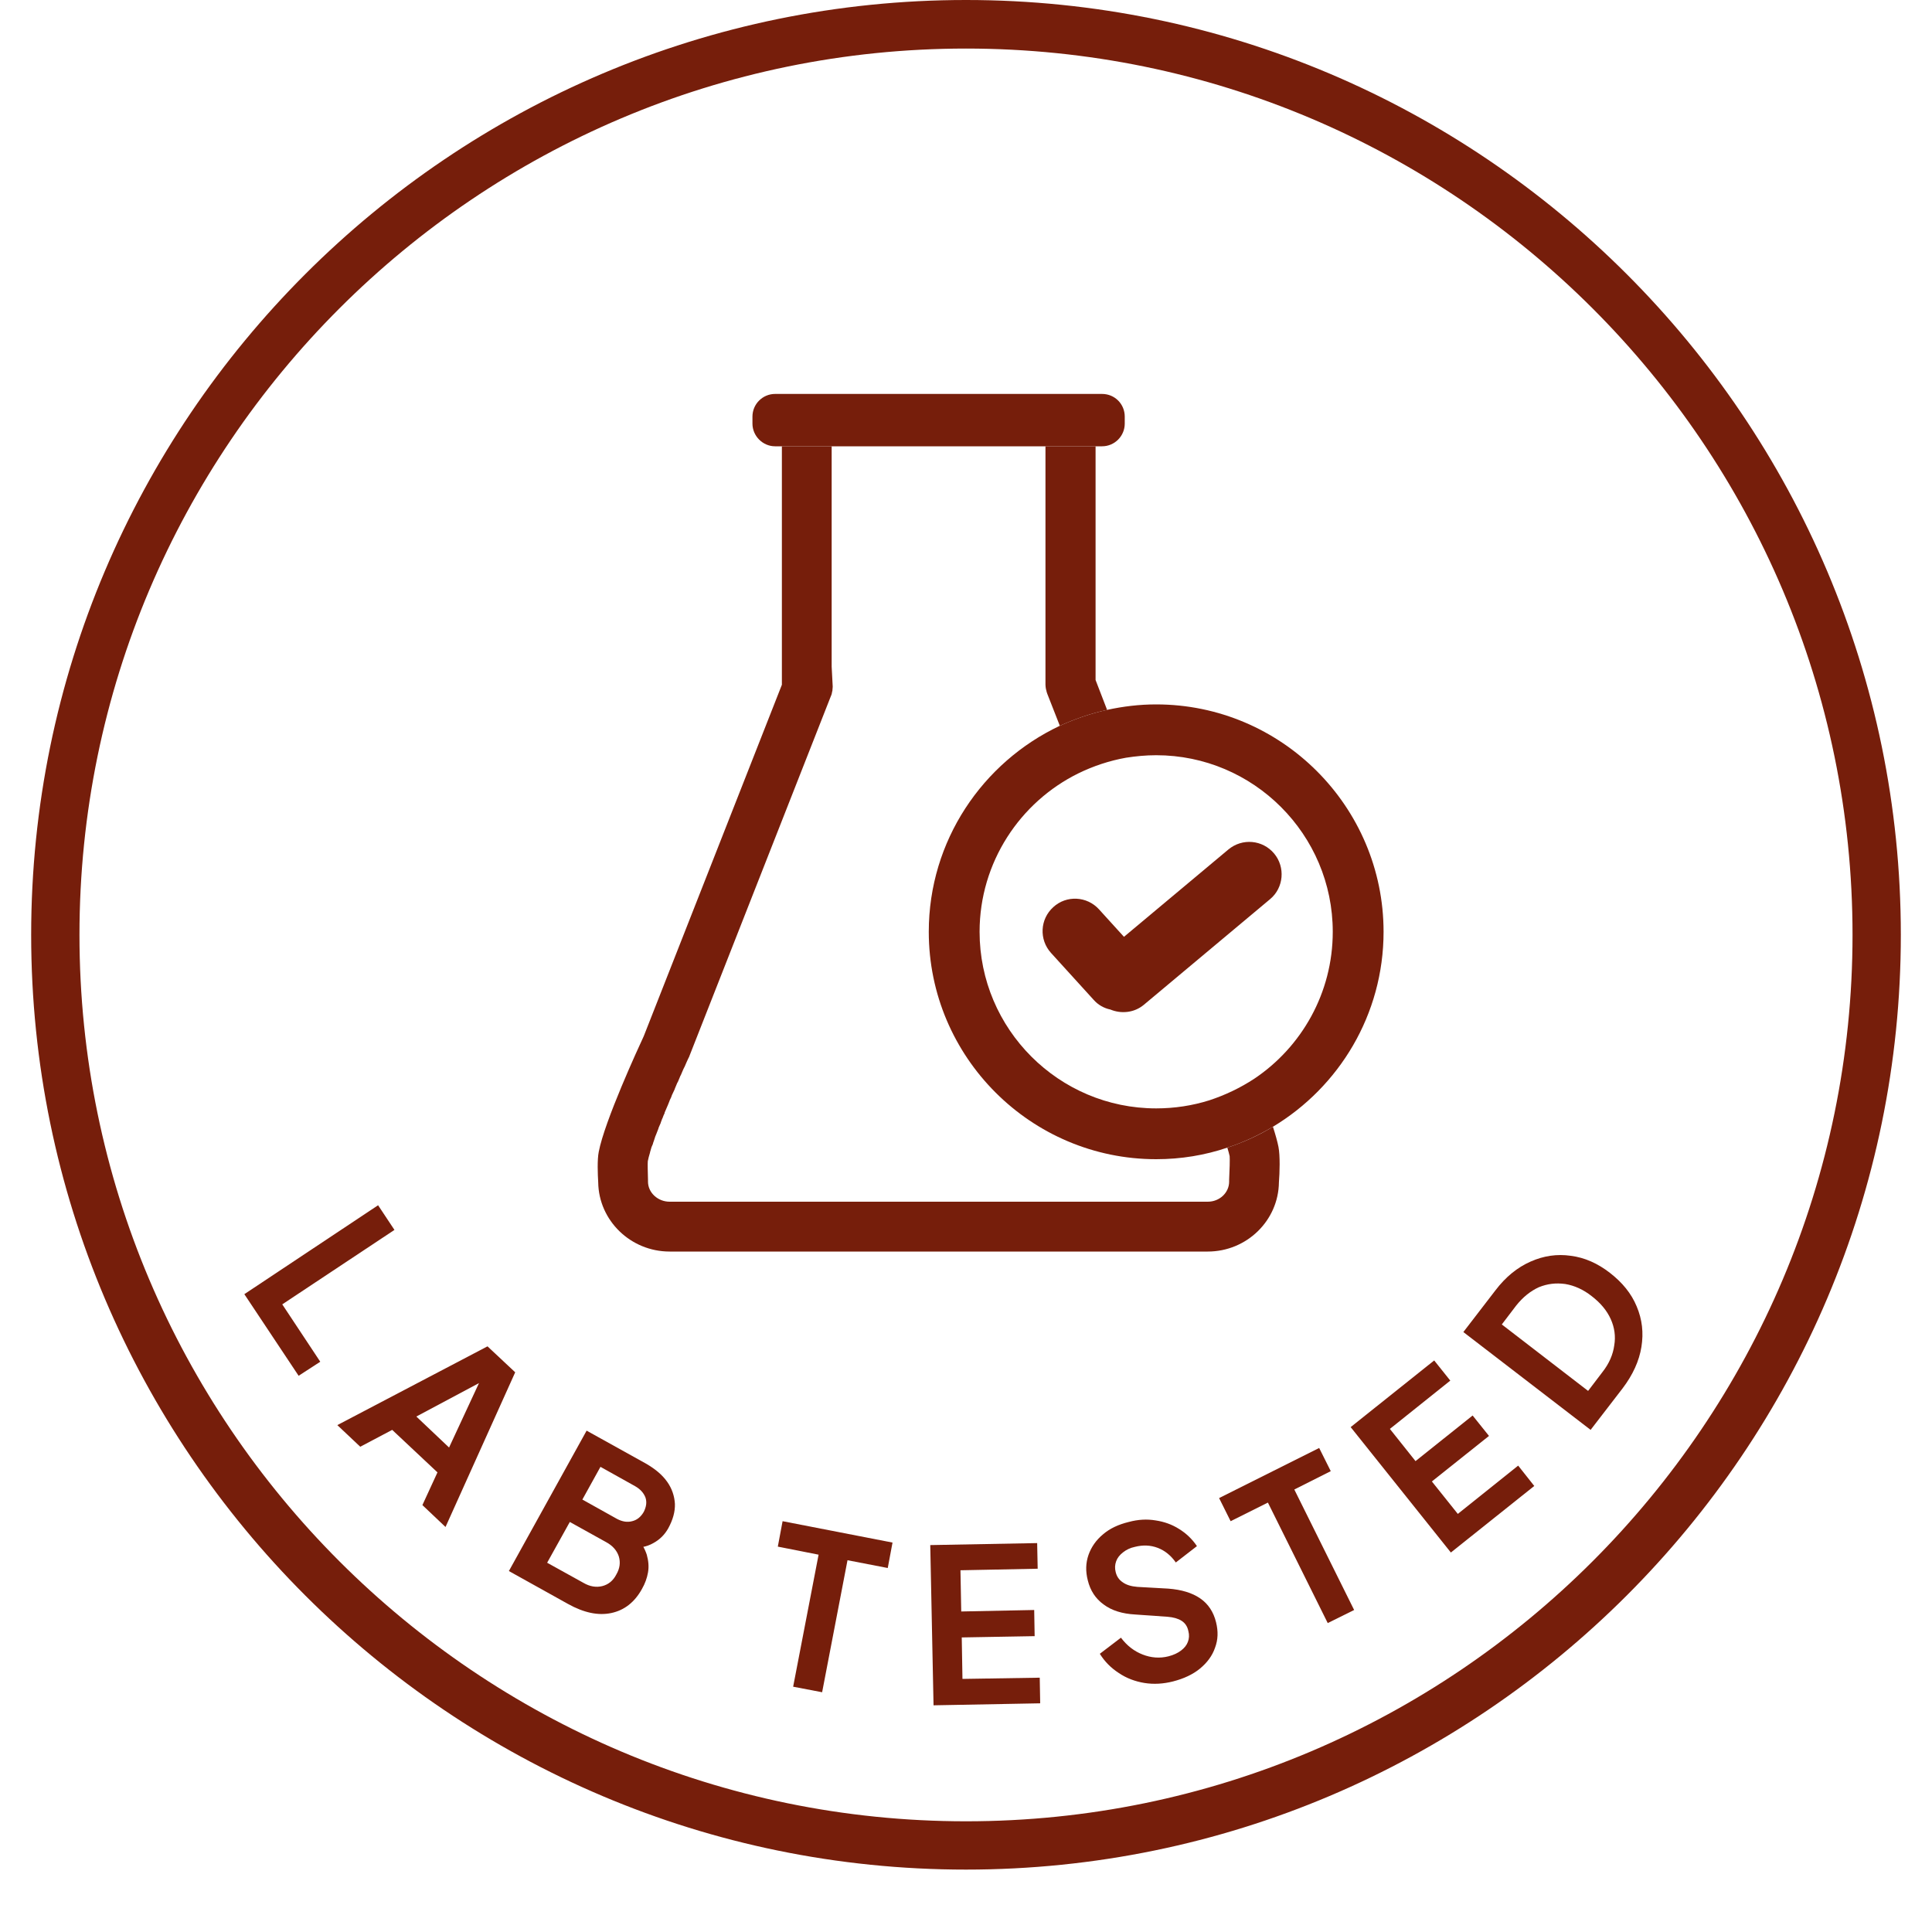 <svg version="1.2" preserveAspectRatio="xMidYMid meet" height="40" viewBox="0 0 30 30" zoomAndPan="magnify" width="40" xmlns:xlink="http://www.w3.org/1999/xlink" xmlns="http://www.w3.org/2000/svg"><defs><clipPath id="eab6fd5712"><path d="M 0.484 0 L 29.516 0 L 29.516 29.031 L 0.484 29.031 Z M 0.484 0"></path></clipPath></defs><g id="ab4b935474"><path d="M 3.797 20.094 L 5.871 18.715 L 6.125 19.098 L 4.383 20.254 L 4.973 21.145 L 4.637 21.363 L 3.793 20.094 Z M 3.797 20.094" style="stroke:none;fill-rule:nonzero;fill:#761e0b;fill-opacity:1;"></path><path d="M 5.238 22.129 L 7.57 20.906 L 8 21.309 L 6.918 23.711 L 6.559 23.371 L 6.793 22.863 L 6.09 22.203 L 5.594 22.465 Z M 6.465 21.996 L 6.973 22.477 L 7.523 21.293 L 7.613 21.383 Z M 6.465 21.996" style="stroke:none;fill-rule:nonzero;fill:#761e0b;fill-opacity:1;"></path><path d="M 7.902 24.395 L 9.109 22.215 L 10.031 22.727 C 10.172 22.809 10.281 22.898 10.359 23.008 C 10.434 23.113 10.473 23.23 10.48 23.352 C 10.484 23.473 10.449 23.598 10.379 23.727 C 10.324 23.828 10.246 23.906 10.145 23.961 C 10.043 24.02 9.918 24.043 9.77 24.031 L 9.871 23.848 C 9.957 23.949 10.012 24.047 10.043 24.141 C 10.07 24.238 10.078 24.328 10.062 24.418 C 10.047 24.504 10.016 24.59 9.969 24.672 C 9.855 24.879 9.695 25.004 9.492 25.047 C 9.289 25.09 9.066 25.043 8.82 24.906 Z M 8.496 24.266 L 9.059 24.578 C 9.16 24.637 9.258 24.652 9.352 24.629 C 9.445 24.605 9.52 24.547 9.57 24.449 C 9.625 24.355 9.637 24.262 9.609 24.168 C 9.578 24.074 9.512 24 9.41 23.945 L 8.848 23.633 Z M 9.043 23.285 L 9.582 23.586 C 9.664 23.629 9.742 23.641 9.816 23.621 C 9.895 23.602 9.953 23.551 9.996 23.477 C 10.035 23.398 10.047 23.328 10.023 23.254 C 9.996 23.184 9.945 23.125 9.863 23.078 L 9.324 22.777 Z M 9.043 23.285" style="stroke:none;fill-rule:nonzero;fill:#761e0b;fill-opacity:1;"></path><path d="M 12.316 26.191 L 12.711 24.141 L 12.078 24.016 L 12.152 23.621 L 13.859 23.953 L 13.785 24.348 L 13.16 24.227 L 12.766 26.277 Z M 12.316 26.191" style="stroke:none;fill-rule:nonzero;fill:#761e0b;fill-opacity:1;"></path><path d="M 14.496 26.48 L 14.445 23.992 L 16.105 23.961 L 16.113 24.359 L 14.914 24.383 L 14.926 25.023 L 16.059 25 L 16.066 25.406 L 14.934 25.426 L 14.945 26.07 L 16.145 26.051 L 16.152 26.449 Z M 14.496 26.48" style="stroke:none;fill-rule:nonzero;fill:#761e0b;fill-opacity:1;"></path><path d="M 18.215 26.109 C 18.062 26.148 17.914 26.156 17.77 26.133 C 17.625 26.109 17.492 26.059 17.375 25.98 C 17.254 25.902 17.156 25.805 17.078 25.68 L 17.406 25.43 C 17.5 25.555 17.613 25.641 17.742 25.691 C 17.871 25.742 18.008 25.754 18.145 25.719 C 18.223 25.699 18.289 25.668 18.34 25.629 C 18.391 25.59 18.426 25.547 18.445 25.496 C 18.465 25.445 18.469 25.387 18.453 25.328 C 18.438 25.254 18.402 25.203 18.348 25.168 C 18.293 25.133 18.223 25.113 18.129 25.105 L 17.629 25.07 C 17.426 25.059 17.262 25.008 17.137 24.914 C 17.012 24.824 16.93 24.699 16.891 24.539 C 16.855 24.398 16.859 24.27 16.902 24.145 C 16.945 24.023 17.02 23.914 17.129 23.824 C 17.234 23.734 17.367 23.672 17.527 23.633 C 17.672 23.594 17.809 23.586 17.945 23.609 C 18.078 23.629 18.199 23.672 18.309 23.742 C 18.418 23.809 18.512 23.898 18.586 24.008 L 18.258 24.262 C 18.184 24.156 18.09 24.078 17.977 24.035 C 17.863 23.992 17.746 23.988 17.621 24.02 C 17.547 24.035 17.488 24.066 17.438 24.105 C 17.387 24.145 17.352 24.188 17.332 24.242 C 17.312 24.297 17.309 24.352 17.324 24.41 C 17.34 24.477 17.375 24.531 17.434 24.57 C 17.488 24.609 17.562 24.633 17.66 24.641 L 18.141 24.668 C 18.348 24.684 18.512 24.734 18.637 24.82 C 18.762 24.906 18.844 25.031 18.883 25.191 C 18.918 25.332 18.914 25.461 18.867 25.586 C 18.824 25.711 18.746 25.816 18.633 25.91 C 18.523 26 18.383 26.066 18.215 26.109 Z M 18.215 26.109" style="stroke:none;fill-rule:nonzero;fill:#761e0b;fill-opacity:1;"></path><path d="M 20.617 25.203 L 19.688 23.332 L 19.109 23.621 L 18.93 23.262 L 20.484 22.484 L 20.664 22.844 L 20.098 23.129 L 21.027 25 Z M 20.617 25.203" style="stroke:none;fill-rule:nonzero;fill:#761e0b;fill-opacity:1;"></path><path d="M 22.527 24.105 L 20.973 22.16 L 22.27 21.125 L 22.52 21.438 L 21.582 22.188 L 21.98 22.688 L 22.867 21.98 L 23.121 22.297 L 22.234 23.004 L 22.637 23.508 L 23.574 22.758 L 23.824 23.074 L 22.527 24.109 Z M 22.527 24.105" style="stroke:none;fill-rule:nonzero;fill:#761e0b;fill-opacity:1;"></path><path d="M 24.699 22.203 L 22.723 20.684 L 23.219 20.039 C 23.379 19.828 23.562 19.68 23.766 19.59 C 23.969 19.5 24.176 19.469 24.391 19.5 C 24.605 19.527 24.809 19.617 25 19.766 C 25.191 19.914 25.332 20.086 25.414 20.285 C 25.5 20.488 25.523 20.695 25.488 20.914 C 25.453 21.133 25.355 21.348 25.195 21.559 Z M 24.66 21.598 L 24.883 21.305 C 24.988 21.172 25.047 21.031 25.066 20.891 C 25.09 20.75 25.07 20.613 25.012 20.484 C 24.953 20.352 24.855 20.234 24.719 20.129 C 24.586 20.023 24.445 19.961 24.305 19.938 C 24.16 19.918 24.027 19.934 23.895 19.988 C 23.766 20.047 23.648 20.141 23.543 20.273 L 23.32 20.566 Z M 24.66 21.598" style="stroke:none;fill-rule:nonzero;fill:#761e0b;fill-opacity:1;"></path><path d="M 19.059 17.824 C 19.074 17.871 19.086 17.918 19.094 17.953 C 19.098 18 19.094 18.172 19.086 18.32 C 19.086 18.328 19.086 18.34 19.086 18.348 C 19.086 18.52 18.938 18.66 18.754 18.66 L 10.398 18.66 C 10.215 18.66 10.062 18.52 10.062 18.348 C 10.062 18.34 10.062 18.328 10.062 18.32 C 10.059 18.215 10.055 18.066 10.059 18.031 C 10.066 17.992 10.078 17.949 10.094 17.895 C 10.094 17.895 10.094 17.895 10.094 17.891 C 10.102 17.867 10.109 17.84 10.117 17.812 C 10.125 17.797 10.129 17.781 10.137 17.766 C 10.141 17.75 10.145 17.734 10.152 17.719 C 10.16 17.695 10.168 17.668 10.176 17.645 C 10.18 17.637 10.184 17.629 10.188 17.617 C 10.199 17.586 10.211 17.559 10.223 17.527 C 10.223 17.52 10.227 17.516 10.227 17.512 C 10.238 17.488 10.246 17.465 10.258 17.441 C 10.262 17.426 10.266 17.414 10.273 17.398 C 10.277 17.387 10.281 17.371 10.289 17.359 C 10.297 17.332 10.309 17.309 10.32 17.285 C 10.32 17.281 10.32 17.281 10.32 17.277 C 10.336 17.242 10.352 17.203 10.367 17.168 C 10.375 17.148 10.383 17.129 10.391 17.109 C 10.398 17.09 10.406 17.066 10.418 17.047 C 10.422 17.035 10.43 17.02 10.434 17.004 C 10.445 16.98 10.457 16.957 10.469 16.93 C 10.473 16.922 10.477 16.914 10.48 16.902 C 10.492 16.875 10.504 16.844 10.516 16.816 C 10.52 16.809 10.523 16.805 10.527 16.797 C 10.539 16.766 10.555 16.734 10.566 16.703 C 10.566 16.703 10.566 16.699 10.57 16.699 C 10.586 16.664 10.598 16.629 10.613 16.598 C 10.621 16.586 10.625 16.57 10.633 16.559 C 10.641 16.539 10.652 16.516 10.66 16.496 C 10.664 16.484 10.672 16.473 10.676 16.461 C 10.684 16.441 10.695 16.422 10.703 16.406 C 10.703 16.406 10.703 16.406 10.703 16.402 C 10.707 16.398 10.707 16.391 10.711 16.383 L 12.902 10.809 C 12.914 10.785 12.918 10.762 12.922 10.738 C 12.926 10.73 12.926 10.723 12.926 10.715 C 12.926 10.699 12.93 10.684 12.93 10.668 C 12.93 10.664 12.93 10.66 12.93 10.656 L 12.914 10.352 L 12.914 6.93 L 12.141 6.93 L 12.141 10.633 L 9.996 16.09 C 9.914 16.266 9.387 17.41 9.297 17.887 C 9.273 18.008 9.281 18.23 9.289 18.359 C 9.297 18.953 9.793 19.434 10.398 19.434 L 18.754 19.434 C 19.359 19.434 19.852 18.953 19.859 18.359 C 19.871 18.207 19.879 17.949 19.852 17.809 C 19.836 17.727 19.805 17.617 19.766 17.496 C 19.547 17.629 19.309 17.738 19.059 17.82 C 19.059 17.82 19.059 17.82 19.059 17.824 Z M 19.059 17.824" style="stroke:none;fill-rule:nonzero;fill:#761e0b;fill-opacity:1;"></path><path d="M 16.234 10.633 C 16.234 10.656 16.238 10.68 16.242 10.703 C 16.242 10.707 16.246 10.711 16.246 10.715 C 16.25 10.734 16.254 10.754 16.262 10.773 C 16.262 10.773 16.457 11.27 16.457 11.27 C 16.691 11.164 16.938 11.078 17.191 11.023 L 17.012 10.559 L 17.012 6.93 L 16.234 6.93 Z M 16.234 10.633" style="stroke:none;fill-rule:nonzero;fill:#761e0b;fill-opacity:1;"></path><path d="M 16.234 6.93 L 17.113 6.93 C 17.309 6.93 17.465 6.77 17.465 6.578 L 17.465 6.469 C 17.465 6.273 17.309 6.117 17.113 6.117 L 12.035 6.117 C 11.844 6.117 11.684 6.273 11.684 6.469 L 11.684 6.578 C 11.684 6.77 11.844 6.93 12.035 6.93 Z M 16.234 6.93" style="stroke:none;fill-rule:nonzero;fill:#761e0b;fill-opacity:1;"></path><path d="M 21.484 14.469 C 21.484 12.523 19.898 10.938 17.953 10.938 C 17.691 10.938 17.438 10.969 17.191 11.023 C 16.938 11.078 16.691 11.164 16.457 11.27 C 15.258 11.836 14.422 13.055 14.422 14.469 C 14.422 16.414 16.008 18 17.953 18 C 18.34 18 18.711 17.938 19.059 17.82 C 19.309 17.738 19.543 17.629 19.766 17.496 C 20.793 16.879 21.484 15.754 21.484 14.469 Z M 19.477 16.75 C 19.262 16.891 19.027 17.004 18.777 17.086 C 18.516 17.168 18.238 17.211 17.953 17.211 C 16.441 17.211 15.211 15.98 15.211 14.469 C 15.211 13.391 15.84 12.453 16.746 12.008 C 16.977 11.895 17.227 11.812 17.484 11.766 C 17.637 11.742 17.793 11.727 17.953 11.727 C 19.465 11.727 20.695 12.957 20.695 14.469 C 20.695 15.418 20.211 16.258 19.477 16.75 Z M 19.477 16.75" style="stroke:none;fill-rule:nonzero;fill:#761e0b;fill-opacity:1;"></path><path d="M 19.785 13.254 C 19.605 13.039 19.289 13.012 19.074 13.191 L 17.453 14.547 L 17.066 14.121 C 16.879 13.914 16.559 13.898 16.355 14.086 C 16.148 14.273 16.133 14.59 16.32 14.797 L 16.98 15.523 C 17.051 15.605 17.145 15.656 17.242 15.676 C 17.41 15.746 17.613 15.727 17.762 15.602 L 19.723 13.961 C 19.934 13.785 19.961 13.465 19.785 13.254 Z M 19.785 13.254" style="stroke:none;fill-rule:nonzero;fill:#761e0b;fill-opacity:1;"></path><g clip-path="url(#eab6fd5712)" clip-rule="nonzero"><path d="M 15 29.031 C 6.996 29.031 0.484 22.52 0.484 14.516 C 0.484 6.512 6.996 0 15 0 C 23.004 0 29.516 6.512 29.516 14.516 C 29.516 22.52 23.004 29.031 15 29.031 Z M 15 0.754 C 7.41 0.754 1.234 6.926 1.234 14.516 C 1.234 22.105 7.41 28.281 15 28.281 C 22.59 28.281 28.766 22.105 28.766 14.516 C 28.766 6.926 22.59 0.754 15 0.754 Z M 15 0.754" style="stroke:none;fill-rule:nonzero;fill:#761e0b;fill-opacity:1;"></path></g></g></svg>